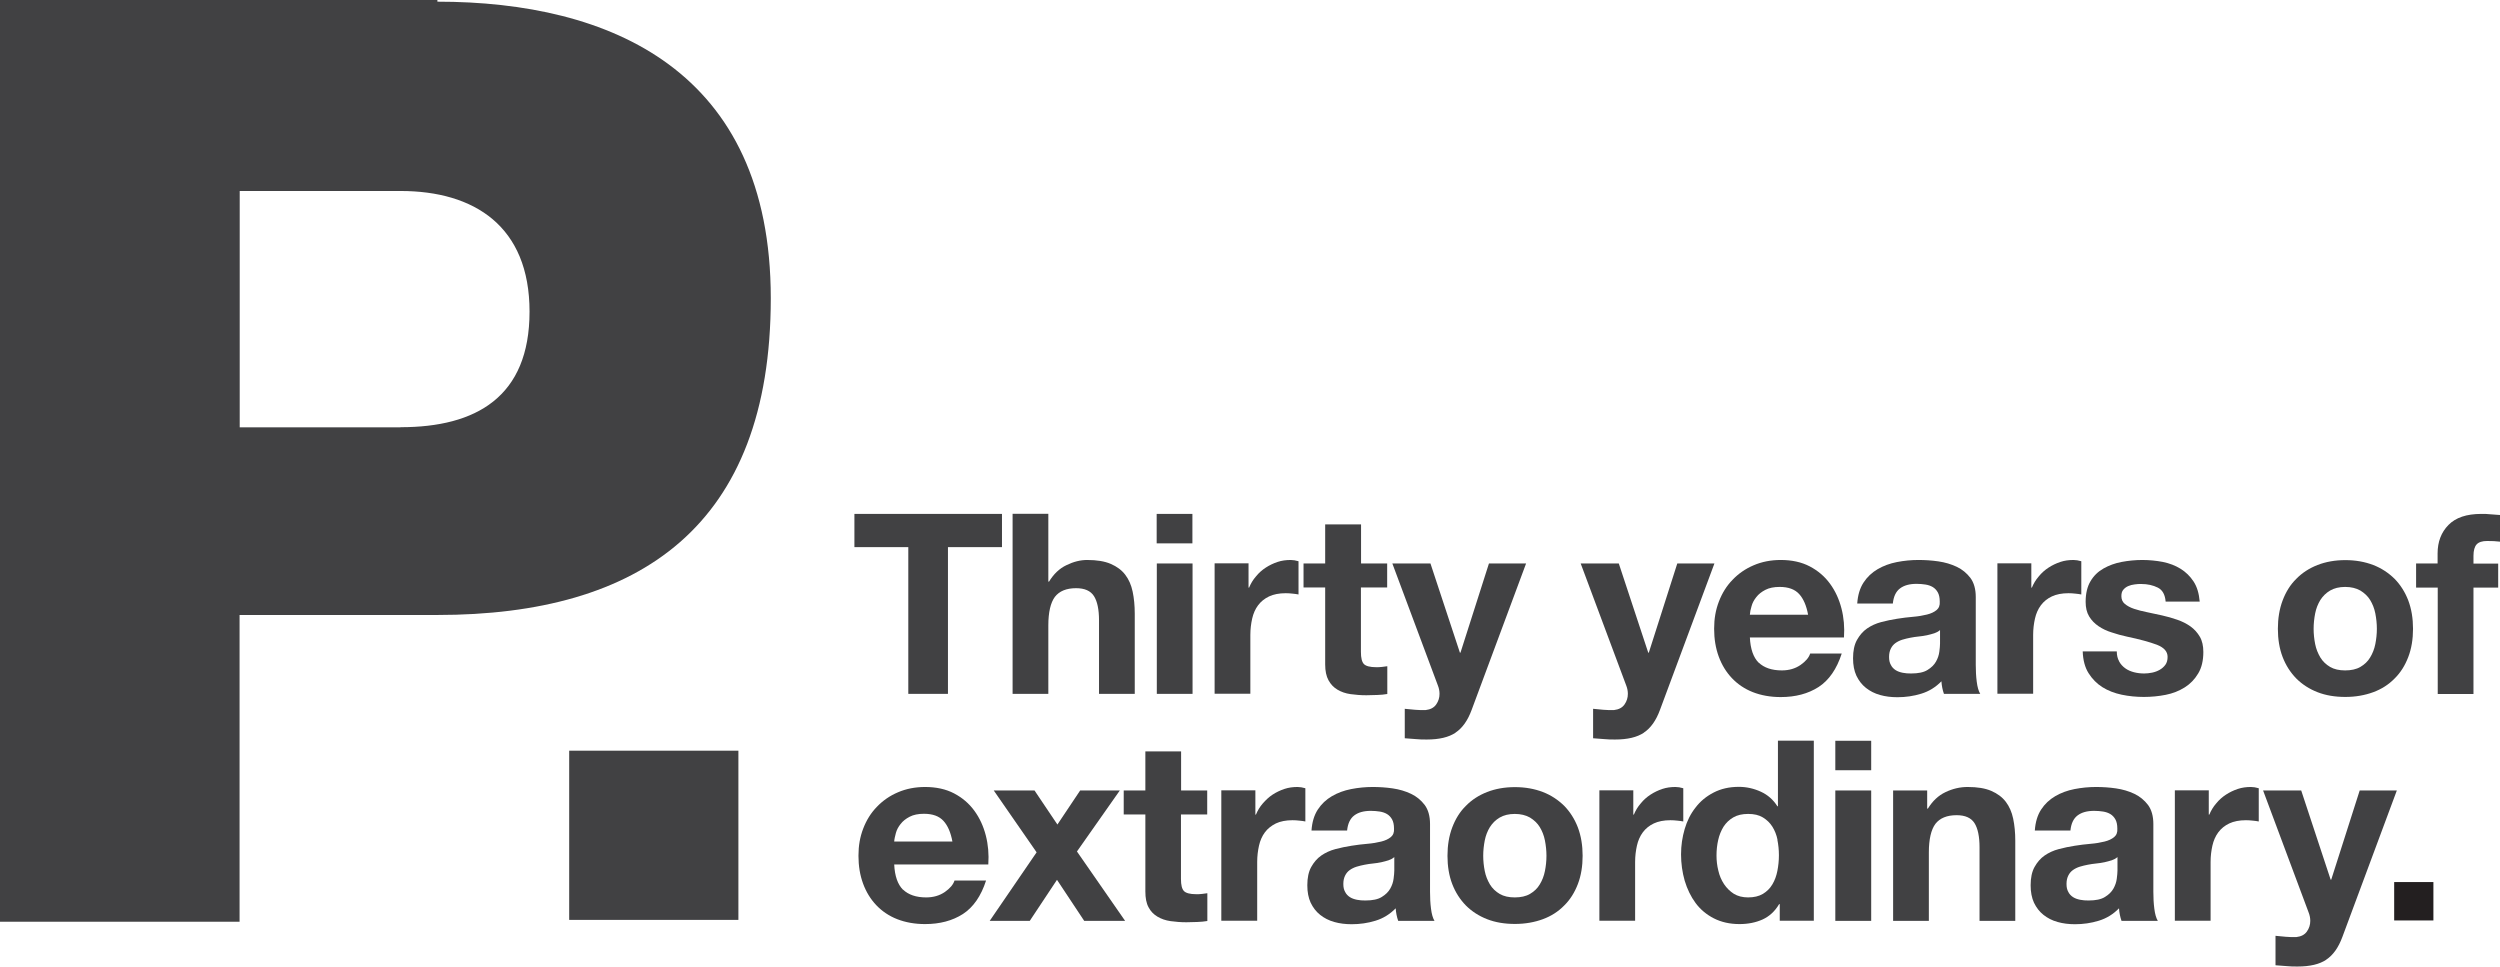 <?xml version="1.0" encoding="UTF-8"?> <svg xmlns="http://www.w3.org/2000/svg" id="a" data-name="Layer 1" width="179.07" height="69.23" viewBox="0 0 179.07 69.23"><path d="M28.69,30.61h-11.52V13.68h11.52c5.28,0,9.24,2.52,9.24,8.64s-3.84,8.28-9.24,8.28M31.33,0H0v66.02h17.16v-21.97h14.16c14.52,0,23.89-6.36,23.89-22.69S43.69.12,31.33.12" fill="#414143"></path><rect x="40.77" y="53.77" width="12.12" height="12.12" fill="#414143"></rect><g><path d="M61.2,39.19v-2.38h10.57v2.38h-3.87v10.51h-2.84v-10.51h-3.87Z" fill="#414143"></path><path d="M75.09,36.8v4.86h.05c.33-.54.74-.94,1.25-1.18.51-.25,1-.37,1.48-.37.69,0,1.25.09,1.69.28.44.19.79.45,1.04.78.25.33.43.73.53,1.21.1.48.15,1,.15,1.58v5.74h-2.56v-5.27c0-.77-.12-1.35-.36-1.73-.24-.38-.67-.57-1.28-.57-.7,0-1.2.21-1.52.62-.31.42-.47,1.1-.47,2.05v4.9h-2.56v-12.9h2.56Z" fill="#414143"></path><path d="M82.85,38.92v-2.11h2.56v2.11h-2.56ZM85.42,40.36v9.34h-2.56v-9.34h2.56Z" fill="#414143"></path><path d="M89.43,40.36v1.73h.04c.12-.29.28-.56.49-.8.2-.25.44-.46.7-.63.26-.17.55-.31.85-.41s.61-.14.94-.14c.17,0,.35.03.56.09v2.38c-.12-.02-.27-.05-.43-.06-.17-.02-.33-.03-.49-.03-.47,0-.87.08-1.19.23-.33.16-.59.37-.79.64-.2.27-.34.59-.42.95-.08.36-.13.75-.13,1.17v4.21h-2.56v-9.34h2.44Z" fill="#414143"></path><path d="M99.36,40.36v1.72h-1.88v4.62c0,.43.07.72.22.87.14.14.43.22.87.22.14,0,.28,0,.42-.02.13-.01.26-.03.38-.05v1.99c-.22.04-.46.06-.72.07-.27.01-.52.02-.78.02-.4,0-.77-.03-1.13-.08-.36-.05-.67-.16-.94-.32-.27-.16-.48-.38-.64-.67-.16-.29-.24-.67-.24-1.14v-5.51h-1.55v-1.72h1.55v-2.8h2.57v2.8h1.88Z" fill="#414143"></path><path d="M104.26,52.48c-.49.33-1.18.49-2.06.49-.27,0-.53,0-.79-.03-.26-.02-.52-.04-.79-.06v-2.11c.24.02.49.05.74.07.25.02.51.03.76.02.34-.04.59-.17.75-.4.16-.23.24-.48.24-.76,0-.2-.04-.4-.11-.58l-3.27-8.76h2.73l2.11,6.39h.04l2.04-6.39h2.66l-3.9,10.49c-.28.76-.66,1.3-1.16,1.63Z" fill="#414143"></path><path d="M117.75,52.48c-.49.33-1.18.49-2.06.49-.27,0-.53,0-.79-.03-.26-.02-.52-.04-.79-.06v-2.11c.24.02.49.05.74.07.25.02.51.03.76.02.34-.04.59-.17.75-.4.16-.23.24-.48.24-.76,0-.2-.04-.4-.11-.58l-3.27-8.76h2.73l2.11,6.39h.04l2.04-6.39h2.66l-3.9,10.49c-.28.76-.66,1.3-1.16,1.63Z" fill="#414143"></path><path d="M125.97,47.46c.39.37.94.56,1.66.56.52,0,.96-.13,1.34-.39.37-.26.6-.53.69-.82h2.26c-.36,1.12-.92,1.92-1.66,2.4-.75.48-1.65.72-2.71.72-.73,0-1.4-.12-1.99-.35-.59-.23-1.09-.57-1.5-1-.41-.43-.73-.95-.95-1.55-.22-.6-.33-1.26-.33-1.99s.11-1.35.34-1.95c.23-.6.55-1.12.98-1.56.42-.44.92-.79,1.51-1.04.58-.25,1.23-.38,1.94-.38.79,0,1.49.15,2.08.46.59.31,1.07.72,1.45,1.24.38.52.65,1.11.82,1.77.17.66.23,1.35.18,2.08h-6.74c.04.83.25,1.43.63,1.81ZM128.87,42.55c-.31-.34-.77-.51-1.4-.51-.41,0-.75.07-1.02.21-.27.14-.49.31-.65.52-.16.2-.28.42-.34.65-.07.23-.11.43-.12.61h4.17c-.12-.65-.33-1.14-.64-1.48Z" fill="#414143"></path><path d="M133.03,43.23c.04-.6.19-1.1.45-1.5.26-.4.6-.72,1.01-.96.41-.24.87-.41,1.38-.51.51-.1,1.03-.15,1.54-.15.47,0,.95.03,1.43.1.48.07.92.2,1.32.39.4.19.72.46.98.8.25.34.38.8.38,1.36v4.86c0,.42.02.83.07,1.21.05.39.13.67.25.87h-2.6c-.05-.14-.09-.29-.12-.44-.03-.15-.05-.3-.06-.46-.41.42-.89.72-1.45.89-.55.17-1.12.25-1.7.25-.45,0-.86-.05-1.25-.16-.39-.11-.72-.28-1.01-.51s-.51-.52-.68-.87c-.16-.35-.24-.76-.24-1.25,0-.53.09-.97.28-1.31.19-.34.43-.62.72-.82.29-.2.63-.36,1.01-.46.38-.1.76-.18,1.15-.24.39-.06.76-.11,1.14-.14s.7-.09.99-.16.52-.18.69-.32c.17-.14.25-.34.23-.61,0-.28-.05-.5-.14-.66s-.21-.29-.36-.38c-.15-.09-.33-.15-.52-.18s-.41-.05-.64-.05c-.51,0-.9.11-1.19.33-.29.22-.46.58-.51,1.08h-2.56ZM138.96,45.13c-.11.1-.24.17-.41.23-.16.05-.34.1-.52.14-.19.04-.38.07-.59.09-.2.02-.41.05-.61.09-.19.04-.38.08-.57.14-.19.06-.35.14-.49.24-.14.1-.25.23-.33.39-.08.16-.13.35-.13.6s.04.42.13.58c.08.16.2.28.34.37.14.09.31.15.51.19.19.04.39.05.6.05.51,0,.9-.08,1.17-.25.28-.17.48-.37.61-.6.13-.23.21-.47.24-.71.03-.24.05-.43.05-.58v-.96Z" fill="#414143"></path><path d="M145.5,40.36v1.73h.04c.12-.29.28-.56.49-.8.2-.25.44-.46.7-.63.26-.17.55-.31.85-.41s.61-.14.94-.14c.17,0,.35.03.56.09v2.38c-.12-.02-.27-.05-.43-.06-.17-.02-.33-.03-.49-.03-.47,0-.87.08-1.19.23s-.59.37-.79.64c-.2.27-.34.59-.42.95-.08.36-.13.75-.13,1.17v4.21h-2.56v-9.34h2.44Z" fill="#414143"></path><path d="M151.79,47.38c.11.2.26.36.44.49.18.13.39.22.62.28s.48.09.73.09c.18,0,.37-.02.57-.06.2-.04.38-.11.54-.2.16-.09.3-.21.41-.36s.16-.34.16-.57c0-.39-.26-.67-.77-.87-.51-.19-1.23-.39-2.14-.58-.37-.08-.74-.18-1.09-.3-.36-.11-.67-.26-.95-.45-.28-.19-.5-.42-.67-.7-.17-.28-.25-.63-.25-1.04,0-.6.12-1.1.35-1.48.23-.39.54-.69.93-.91.39-.22.82-.38,1.3-.47.48-.09.98-.14,1.48-.14s1,.05,1.47.14c.48.1.9.26,1.27.49.37.23.68.53.93.91.25.38.39.86.44,1.44h-2.44c-.04-.49-.22-.83-.56-1-.34-.17-.73-.26-1.19-.26-.14,0-.3,0-.47.03-.17.02-.32.06-.46.12-.14.06-.26.15-.35.26-.1.11-.14.27-.14.46,0,.23.08.42.25.56.17.14.39.26.66.35.27.09.58.17.93.24s.7.15,1.07.23c.37.08.74.19,1.09.31.35.12.67.28.95.48.28.2.5.45.67.74.17.29.25.66.25,1.09,0,.61-.12,1.13-.37,1.54-.25.42-.57.75-.97,1-.4.25-.85.43-1.36.53-.51.1-1.03.15-1.56.15s-1.07-.05-1.59-.16c-.52-.11-.98-.29-1.38-.54-.4-.25-.73-.59-.99-1s-.4-.94-.42-1.56h2.44c0,.28.06.52.17.71Z" fill="#414143"></path><path d="M163.5,43.01c.23-.61.55-1.13.98-1.55.42-.43.93-.76,1.52-.99.59-.23,1.25-.35,1.99-.35s1.4.12,2,.35,1.1.57,1.53.99c.42.43.75.95.98,1.55.23.61.34,1.29.34,2.03s-.11,1.42-.34,2.02c-.23.6-.55,1.12-.98,1.54-.42.43-.93.76-1.53.98s-1.26.34-2,.34-1.4-.11-1.99-.34c-.59-.23-1.1-.56-1.52-.98-.42-.43-.75-.94-.98-1.54-.23-.6-.34-1.28-.34-2.02s.11-1.42.34-2.03ZM165.83,46.13c.07.36.2.67.37.96.17.28.41.51.7.68s.65.25,1.08.25.8-.08,1.09-.25c.29-.17.53-.39.7-.68.17-.28.3-.6.37-.96.07-.35.11-.72.11-1.09s-.04-.74-.11-1.1c-.07-.36-.2-.68-.37-.96-.17-.28-.41-.5-.7-.68-.3-.17-.66-.26-1.09-.26s-.79.09-1.08.26-.52.4-.7.68c-.17.28-.3.6-.37.96-.07.36-.11.73-.11,1.1s.04.74.11,1.09Z" fill="#414143"></path><path d="M173.06,42.08v-1.72h1.54v-.72c0-.83.26-1.51.78-2.04.52-.53,1.3-.79,2.35-.79.23,0,.46,0,.69.03.23.02.45.03.67.05v1.91c-.3-.04-.61-.05-.94-.05-.35,0-.6.08-.75.24-.15.16-.23.44-.23.82v.56h1.77v1.72h-1.77v7.62h-2.56v-7.62h-1.54Z" fill="#414143"></path><path d="M64.68,63.72c.39.37.94.56,1.66.56.52,0,.96-.13,1.34-.39.37-.26.6-.53.69-.82h2.26c-.36,1.12-.92,1.92-1.66,2.4-.75.48-1.65.72-2.71.72-.73,0-1.4-.12-1.99-.35s-1.09-.57-1.5-1c-.41-.43-.73-.95-.95-1.55-.22-.6-.33-1.26-.33-1.99s.11-1.35.34-1.95c.23-.6.55-1.12.98-1.56.42-.44.92-.79,1.51-1.04.58-.25,1.23-.38,1.94-.38.79,0,1.49.15,2.08.46.59.31,1.07.72,1.45,1.24.38.52.65,1.11.82,1.77.17.66.23,1.35.18,2.08h-6.74c.04.83.25,1.43.63,1.81ZM67.58,58.8c-.31-.34-.77-.51-1.4-.51-.41,0-.75.07-1.02.21-.27.14-.49.31-.65.52-.16.2-.28.42-.34.65s-.11.43-.12.61h4.17c-.12-.65-.33-1.14-.64-1.48Z" fill="#414143"></path><path d="M71.17,56.62h2.93l1.64,2.44,1.63-2.44h2.84l-3.07,4.37,3.45,4.97h-2.93l-1.95-2.94-1.95,2.94h-2.87l3.36-4.91-3.07-4.43Z" fill="#414143"></path><path d="M86.47,56.62v1.72h-1.88v4.62c0,.43.07.72.22.87.14.14.43.22.87.22.14,0,.28,0,.42-.02.13-.01.26-.03.38-.05v1.99c-.22.04-.46.06-.72.07-.26.01-.52.02-.78.02-.4,0-.77-.03-1.13-.08-.36-.05-.67-.16-.94-.32-.27-.16-.49-.38-.64-.67-.16-.29-.23-.67-.23-1.14v-5.51h-1.55v-1.72h1.55v-2.8h2.56v2.8h1.88Z" fill="#414143"></path><path d="M89.92,56.62v1.73h.04c.12-.29.28-.56.49-.8s.44-.46.7-.63c.26-.17.55-.31.85-.41s.61-.14.94-.14c.17,0,.35.03.56.09v2.38c-.12-.02-.26-.05-.43-.06-.17-.02-.33-.03-.49-.03-.47,0-.87.08-1.19.23-.32.16-.59.37-.79.64-.2.27-.34.59-.42.95-.08.36-.13.75-.13,1.17v4.21h-2.57v-9.34h2.44Z" fill="#414143"></path><path d="M93.94,59.49c.04-.6.19-1.1.45-1.5.26-.4.6-.72,1.01-.96.41-.24.87-.41,1.38-.51.51-.1,1.03-.15,1.54-.15.47,0,.95.03,1.43.1.48.07.92.2,1.32.39.4.19.72.46.98.8.25.34.38.8.38,1.36v4.86c0,.42.02.83.07,1.21.05.39.13.67.25.87h-2.6c-.05-.14-.09-.29-.12-.44-.03-.15-.05-.3-.06-.46-.41.42-.89.72-1.45.89-.55.17-1.12.25-1.7.25-.45,0-.86-.05-1.25-.16-.39-.11-.72-.28-1.01-.51s-.51-.52-.68-.87c-.16-.35-.24-.76-.24-1.25,0-.53.09-.97.28-1.31.19-.34.43-.62.72-.82.29-.2.63-.36,1.01-.46.38-.1.76-.18,1.15-.24.39-.06.76-.11,1.14-.14s.7-.09.99-.16.52-.18.69-.32c.17-.14.25-.34.23-.61,0-.28-.05-.5-.14-.66s-.21-.29-.36-.38c-.15-.09-.33-.15-.52-.18s-.41-.05-.64-.05c-.51,0-.9.11-1.19.33-.29.22-.46.58-.51,1.08h-2.56ZM99.87,61.39c-.11.1-.24.17-.41.23-.16.05-.34.1-.52.14-.19.04-.38.07-.59.09-.2.02-.41.05-.61.09-.19.04-.38.08-.57.14-.19.06-.35.14-.49.24-.14.1-.25.23-.33.39-.08.16-.13.35-.13.6s.04.42.13.58c.08.16.2.28.34.37.14.09.31.15.51.19.19.04.39.05.6.05.51,0,.9-.08,1.17-.25.28-.17.48-.37.61-.6.13-.23.21-.47.24-.71.03-.24.05-.43.05-.58v-.96Z" fill="#414143"></path><path d="M104.02,59.27c.23-.61.55-1.13.98-1.55.42-.43.93-.76,1.52-.99.59-.23,1.25-.35,1.99-.35s1.4.12,2,.35,1.1.57,1.53.99c.42.43.75.95.98,1.55.23.61.34,1.29.34,2.03s-.11,1.42-.34,2.02c-.23.6-.55,1.12-.98,1.54-.42.43-.93.76-1.53.98s-1.26.34-2,.34-1.4-.11-1.99-.34c-.59-.23-1.1-.56-1.52-.98-.42-.43-.75-.94-.98-1.54-.23-.6-.34-1.28-.34-2.02s.11-1.42.34-2.03ZM106.35,62.39c.07.36.2.67.37.96.17.28.41.51.7.68s.65.25,1.08.25.8-.08,1.09-.25c.29-.17.53-.39.7-.68.17-.28.3-.6.37-.96.07-.35.11-.72.11-1.09s-.04-.74-.11-1.1c-.07-.36-.2-.68-.37-.96-.17-.28-.41-.5-.7-.68-.3-.17-.66-.26-1.09-.26s-.79.09-1.08.26-.52.4-.7.68c-.17.28-.3.6-.37.96-.07.36-.11.73-.11,1.1s.04.74.11,1.09Z" fill="#414143"></path><path d="M116.99,56.62v1.73h.04c.12-.29.28-.56.49-.8.2-.25.44-.46.7-.63.26-.17.55-.31.85-.41s.61-.14.94-.14c.17,0,.35.03.56.09v2.38c-.12-.02-.27-.05-.43-.06-.17-.02-.33-.03-.49-.03-.47,0-.87.08-1.19.23s-.59.37-.79.64c-.2.27-.34.59-.42.95-.08.36-.13.75-.13,1.17v4.21h-2.56v-9.34h2.44Z" fill="#414143"></path><path d="M127.43,64.77c-.3.51-.7.87-1.18,1.09-.49.22-1.04.33-1.65.33-.7,0-1.31-.14-1.84-.41-.53-.27-.97-.64-1.31-1.1s-.6-1-.78-1.6c-.17-.6-.26-1.23-.26-1.88s.09-1.23.26-1.82c.17-.58.43-1.1.78-1.54.34-.45.77-.8,1.29-1.07.52-.27,1.12-.41,1.81-.41.55,0,1.08.12,1.58.35.5.23.89.58,1.18,1.04h.04v-4.7h2.57v12.9h-2.44v-1.19h-.04ZM127.32,60.15c-.07-.35-.2-.67-.37-.94-.17-.27-.4-.49-.68-.66-.28-.17-.63-.25-1.05-.25s-.78.08-1.07.25-.52.39-.7.67c-.17.28-.3.59-.38.95-.08.35-.12.73-.12,1.11,0,.36.04.72.13,1.08.08.36.22.68.41.97.19.28.42.51.7.69.28.17.62.26,1.02.26.42,0,.77-.08,1.06-.25.28-.17.51-.39.68-.68.17-.28.29-.61.36-.97.07-.36.11-.73.11-1.12s-.04-.76-.11-1.11Z" fill="#414143"></path><path d="M131.46,55.17v-2.11h2.57v2.11h-2.57ZM134.03,56.62v9.34h-2.57v-9.34h2.57Z" fill="#414143"></path><path d="M138.04,56.62v1.3h.05c.33-.54.75-.94,1.26-1.18.52-.25,1.05-.37,1.59-.37.69,0,1.25.09,1.69.28.44.19.79.45,1.04.78.25.33.43.73.53,1.21.1.48.15,1,.15,1.58v5.74h-2.56v-5.27c0-.77-.12-1.35-.36-1.73-.24-.38-.67-.57-1.28-.57-.7,0-1.2.21-1.52.62-.31.42-.47,1.1-.47,2.05v4.9h-2.56v-9.34h2.44Z" fill="#414143"></path><path d="M145.75,59.49c.04-.6.19-1.1.45-1.5.26-.4.6-.72,1.01-.96.41-.24.87-.41,1.38-.51.51-.1,1.03-.15,1.54-.15.47,0,.95.03,1.43.1.48.07.92.2,1.32.39.4.19.72.46.98.8.25.34.38.8.38,1.36v4.86c0,.42.02.83.07,1.21.05.39.13.67.25.87h-2.6c-.05-.14-.09-.29-.12-.44-.03-.15-.05-.3-.06-.46-.41.42-.89.72-1.45.89-.55.17-1.12.25-1.7.25-.45,0-.86-.05-1.25-.16-.39-.11-.72-.28-1.01-.51s-.51-.52-.68-.87c-.16-.35-.24-.76-.24-1.25,0-.53.09-.97.28-1.31.19-.34.43-.62.72-.82.29-.2.63-.36,1.01-.46.38-.1.76-.18,1.15-.24.39-.06.76-.11,1.14-.14s.7-.09.99-.16.52-.18.69-.32c.17-.14.25-.34.23-.61,0-.28-.05-.5-.14-.66s-.21-.29-.36-.38c-.15-.09-.33-.15-.52-.18s-.41-.05-.64-.05c-.51,0-.9.11-1.19.33-.29.22-.46.58-.51,1.08h-2.56ZM151.67,61.39c-.11.1-.24.17-.41.23-.16.05-.34.1-.52.14-.19.04-.38.07-.59.09-.2.02-.41.05-.61.09-.19.04-.38.08-.57.14-.19.06-.35.14-.49.24-.14.1-.25.23-.33.39-.08.16-.13.35-.13.6s.04.42.13.58c.08.16.2.28.34.37.14.09.31.15.51.19.19.04.39.05.6.05.51,0,.9-.08,1.17-.25.28-.17.48-.37.61-.6.13-.23.21-.47.24-.71.03-.24.05-.43.05-.58v-.96Z" fill="#414143"></path><path d="M158.21,56.62v1.73h.04c.12-.29.28-.56.49-.8.2-.25.44-.46.7-.63.26-.17.55-.31.85-.41s.61-.14.94-.14c.17,0,.35.03.56.09v2.38c-.12-.02-.27-.05-.43-.06-.17-.02-.33-.03-.49-.03-.47,0-.87.08-1.19.23s-.59.37-.79.64c-.2.27-.34.59-.42.95-.08.36-.13.75-.13,1.17v4.21h-2.56v-9.34h2.44Z" fill="#414143"></path><path d="M166.63,68.74c-.49.33-1.18.49-2.06.49-.27,0-.53,0-.79-.03-.26-.02-.52-.04-.79-.06v-2.11c.24.02.49.05.74.07.25.02.51.03.76.02.34-.04.59-.17.75-.4.16-.23.24-.48.24-.76,0-.2-.04-.4-.11-.58l-3.27-8.76h2.73l2.11,6.39h.04l2.04-6.39h2.66l-3.9,10.49c-.28.76-.66,1.3-1.16,1.63Z" fill="#414143"></path></g><path d="M174.3,63.18v2.75h-2.81v-2.75h2.81Z" fill="#231f20"></path></svg> 